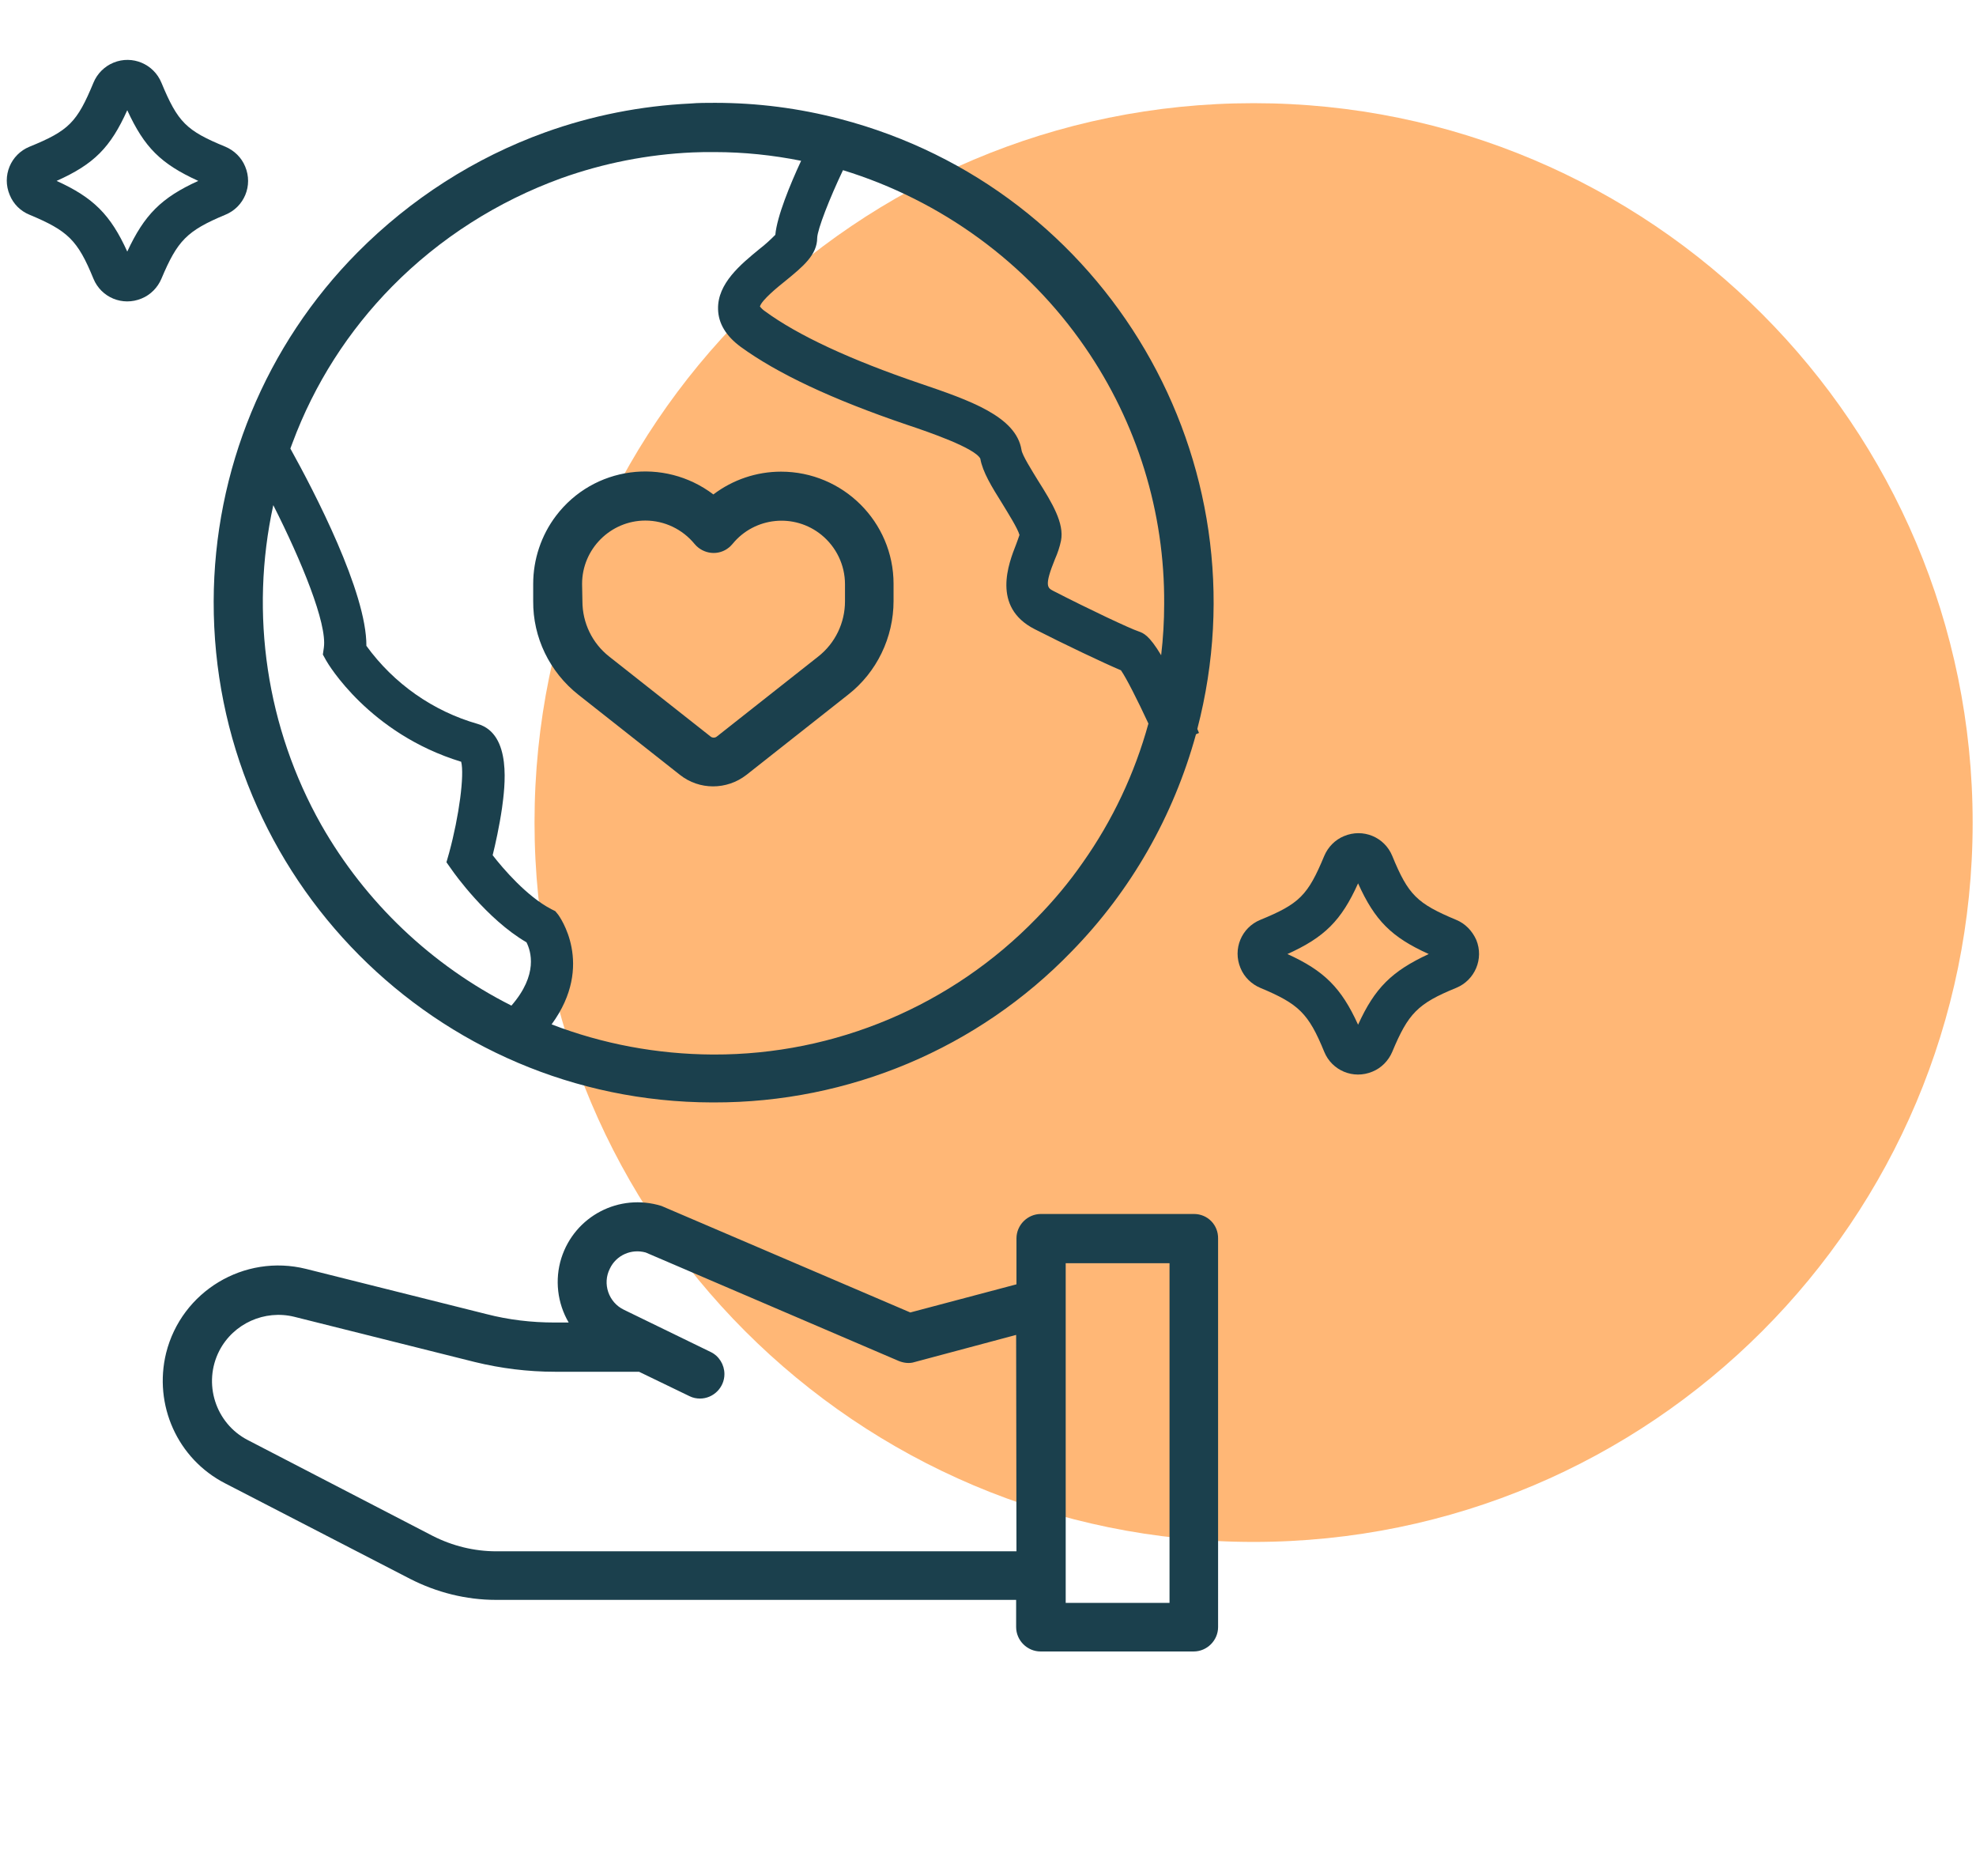 <?xml version="1.0" encoding="utf-8"?>
<!-- Generator: Adobe Illustrator 28.0.0, SVG Export Plug-In . SVG Version: 6.00 Build 0)  -->
<svg version="1.1" id="Layer_1" xmlns="http://www.w3.org/2000/svg" xmlns:xlink="http://www.w3.org/1999/xlink" x="0px" y="0px"
	 viewBox="0 0 590 560" style="enable-background:new 0 0 590 560;" xml:space="preserve">
<style type="text/css">
	.st0{fill:#FFB776;}
	.st1{fill:#1B404D;}
</style>
<path class="st0" d="M374.3,460.3c118.6,0,214.7-96.1,214.7-214.7S492.9,30.8,374.3,30.8s-214.7,96.1-214.7,214.7
	S255.7,460.3,374.3,460.3z"/>
<g id="earth_responsibility">
	<path class="st1" d="M67.3,64.1c5.6-2.3,8.3-8.7,5.9-14.4c-1.1-2.7-3.3-4.8-5.9-5.9l0,0C55.6,39,53.1,36.5,48.2,24.7
		c-2.3-5.6-8.7-8.3-14.3-6c-2.7,1.1-4.9,3.3-6,6C23,36.5,20.6,39,8.8,43.8c-5.6,2.3-8.3,8.7-5.9,14.4C4,60.9,6.1,63,8.8,64.1
		c11.5,4.8,14.4,7.6,19.1,19.1c2.3,5.6,8.7,8.3,14.4,5.9c2.7-1.1,4.8-3.3,5.9-5.9C53,71.8,55.8,68.9,67.3,64.1z M38,75.1
		C33,64.1,27.9,59,16.9,54c11.2-5,16.1-10,21.1-21.1C43.1,44,48,48.9,59.2,54C48.2,59,43.1,64.1,38,75.1L38,75.1z"/>
	<path class="st1" d="M434.8,274.6L434.8,274.6c-11.7-4.9-14.3-7.4-19.1-19.1c-2.3-5.6-8.7-8.3-14.4-5.9c-2.7,1.1-4.8,3.3-5.9,5.9
		c-4.9,11.8-7.4,14.3-19.1,19.1c-5.6,2.3-8.3,8.7-5.9,14.4c1.1,2.7,3.3,4.8,5.9,5.9c11.5,4.8,14.4,7.6,19.1,19.1
		c2.3,5.6,8.7,8.3,14.4,5.9c2.7-1.1,4.8-3.3,5.9-5.9c4.8-11.5,7.6-14.4,19.1-19.1c5.6-2.3,8.3-8.7,6-14.3
		C439.6,277.9,437.5,275.7,434.8,274.6z M405.5,305.9c-5-11-10.1-16.1-21.1-21.1c11.1-5,16.1-10,21.1-21.1c5,11.1,10,16.1,21.1,21.1
		C415.6,289.9,410.5,294.9,405.5,305.9L405.5,305.9z"/>
	<path class="st1" d="M356.5,362.4h-45.7c-4,0-7.3,3.3-7.3,7.3v13.7l-31.7,8.4l-73.6-31.5c-0.2-0.1-0.5-0.2-0.7-0.3
		c-12.6-3.9-25.9,3-29.9,15.6c-2,6.4-1.2,13.4,2.2,19.2h-4.2c-6.9,0-13.7-0.8-20.3-2.5l-53.9-13.5c-18.5-4.6-37.2,6.7-41.8,25.1
		c-3.8,15.5,3.4,31.6,17.6,38.9l55.2,28.5c8,4.1,16.8,6.3,25.7,6.3h155.3v8.1c0,4,3.3,7.3,7.3,7.3h45.7c4,0,7.3-3.3,7.3-7.3V369.8
		C363.8,365.7,360.6,362.4,356.5,362.4z M303.5,463.1H148.2c-6.6,0-13.1-1.6-19-4.6L74,429.9c-9.7-5-13.5-17-8.5-26.7
		c4.2-8.1,13.5-12.3,22.4-10.1l53.9,13.5c7.8,1.9,15.8,2.9,23.9,2.9h25.1l15.1,7.3c1,0.5,2.1,0.7,3.1,0.7c4,0,7.3-3.3,7.3-7.3
		c0-2.8-1.6-5.4-4.1-6.6l-25.9-12.6c-4.6-2.2-6.5-7.8-4.2-12.3c1.9-4,6.4-6,10.7-4.8l75.6,32.4c1.5,0.6,3.2,0.8,4.7,0.3l30.3-8.1
		L303.5,463.1z M349.2,478.5h-31V377.1h31L349.2,478.5z"/>
	<path class="st1" d="M63.8,179.5c-0.2,82.4,66.4,149.4,148.8,149.6c0,0,0,0,0.1,0h0.4c40.3,0.1,78.9-16.1,106.9-45.1
		c17.7-18.1,30.4-40.4,37.1-64.8l0.9-0.4l-0.5-1.2c20.8-79.8-26.9-161.3-106.7-182.1c-12.2-3.2-24.7-4.8-37.3-4.8
		c-2.5,0-5,0-7.3,0.2c-14.8,0.7-29.5,3.6-43.4,8.6c-21.1,7.6-40.2,19.9-56,35.8C79.3,103,63.9,140.4,63.8,179.5z M95.9,246.2
		c-16.3-28.9-21.4-62.9-14.3-95.4c8.4,16.6,16.1,35.3,15.1,42.5l-0.3,2.1l1,1.8c0.5,0.9,12.8,21.8,40.3,30.2
		c1,3.9-0.6,16.2-3.6,27.2l-0.8,2.8l1.7,2.4c0.4,0.6,10.3,14.6,22.2,21.5c1.3,2.6,3.6,9.6-4.5,18.9
		C128.9,288.2,109.1,269.4,95.9,246.2z M324,103.7c15.5,22.5,23.8,49.2,23.6,76.6c0,5.1-0.3,10.2-0.9,15.3c-3.6-6-5.3-6.6-6.7-7.1
		c-2.5-0.8-15-6.7-25.5-12.1c-1.7-0.9-2.8-1.4,0.5-9.5c0.8-1.8,1.4-3.6,1.8-5.5c1-5.2-2.6-11.2-6.9-18c-1.7-2.8-4.7-7.5-4.9-9.1
		c-1.6-10-15.5-14.8-30.2-19.8c-20.9-7.1-36.6-14.4-46.4-21.6c-0.6-0.4-1.1-0.9-1.5-1.4c0.5-1.9,5.4-5.9,7.8-7.8
		c5-4.1,9.3-7.6,9.3-12.7c0.1-2.6,3.7-11.8,7.7-20.2C281,59.8,306.6,78.4,324,103.7z M117.1,85.5c14.2-14.4,31.5-25.4,50.5-32.3
		c12.6-4.5,25.8-7.1,39.2-7.7c2-0.1,4.1-0.1,6.2-0.1h0.4c8.7,0,17.3,0.9,25.8,2.6c-3.3,7.1-7.2,16.6-7.7,22.1
		c-1.5,1.5-3,2.9-4.7,4.2c-5.6,4.6-12.6,10.3-12.4,18c0.1,4.3,2.4,8,6.7,11.2c11,8,27.3,15.7,49.7,23.3c6.6,2.2,20.2,6.9,21.9,10.1
		c0.7,4,3.4,8.4,6.6,13.5c1.7,2.8,4.6,7.4,5.1,9.3c-0.2,0.7-0.7,1.9-1,2.8c-2.2,5.6-7.4,18.7,5.5,25.3c8.6,4.4,20.8,10.2,25.8,12.3
		c1.6,2.3,4.9,8.8,8.2,15.9c-4.1,14.9-10.7,28.9-19.6,41.5c-4.1,5.9-8.7,11.4-13.8,16.6c-25.3,26.1-60.1,40.8-96.4,40.7h-0.4
		c-16.4-0.1-32.7-3.1-48-9c13.1-17.9,2.1-32.5,2-32.7l-0.9-1.1l-1.2-0.6c-7.3-3.8-14.4-12.1-17.5-16.1c0.8-3.2,2-8.6,2.8-14.1
		c0.8-6,3.1-22.1-7.3-25.1c-13.3-3.8-25-12-33.2-23.3c0.1-16-15.6-46.1-22.7-58.9c0.2-0.5,0.4-1,0.6-1.6
		C93.9,114.5,104.1,98.7,117.1,85.5z"/>
	<path class="st1" d="M172.7,207.4l30.3,23.9c5.8,4.6,14,4.6,19.9,0l30.3-23.9c8.6-6.7,13.6-17.1,13.6-28v-5.1
		c0-18.5-15.1-33.5-33.6-33.5c-7.3,0-14.4,2.4-20.2,6.8c-14.8-11.2-35.8-8.4-47,6.4c-4.4,5.8-6.8,13-6.8,20.3v5.1
		C159.1,190.3,164.1,200.6,172.7,207.4z M173.8,174.3c0-10.4,8.5-18.9,18.9-18.9c5.7,0,11.1,2.6,14.7,7c2.6,3.1,7.2,3.6,10.3,1
		c0.4-0.3,0.7-0.7,1-1c6.6-8.1,18.5-9.3,26.6-2.7c4.4,3.6,7,9,7,14.7v5.1c0,6.4-2.9,12.5-8,16.5l-30.3,23.9c-0.5,0.4-1.3,0.4-1.8,0
		l-30.3-23.9c-5.1-4-8-10.1-8-16.5L173.8,174.3z"/>
</g>
</svg>
